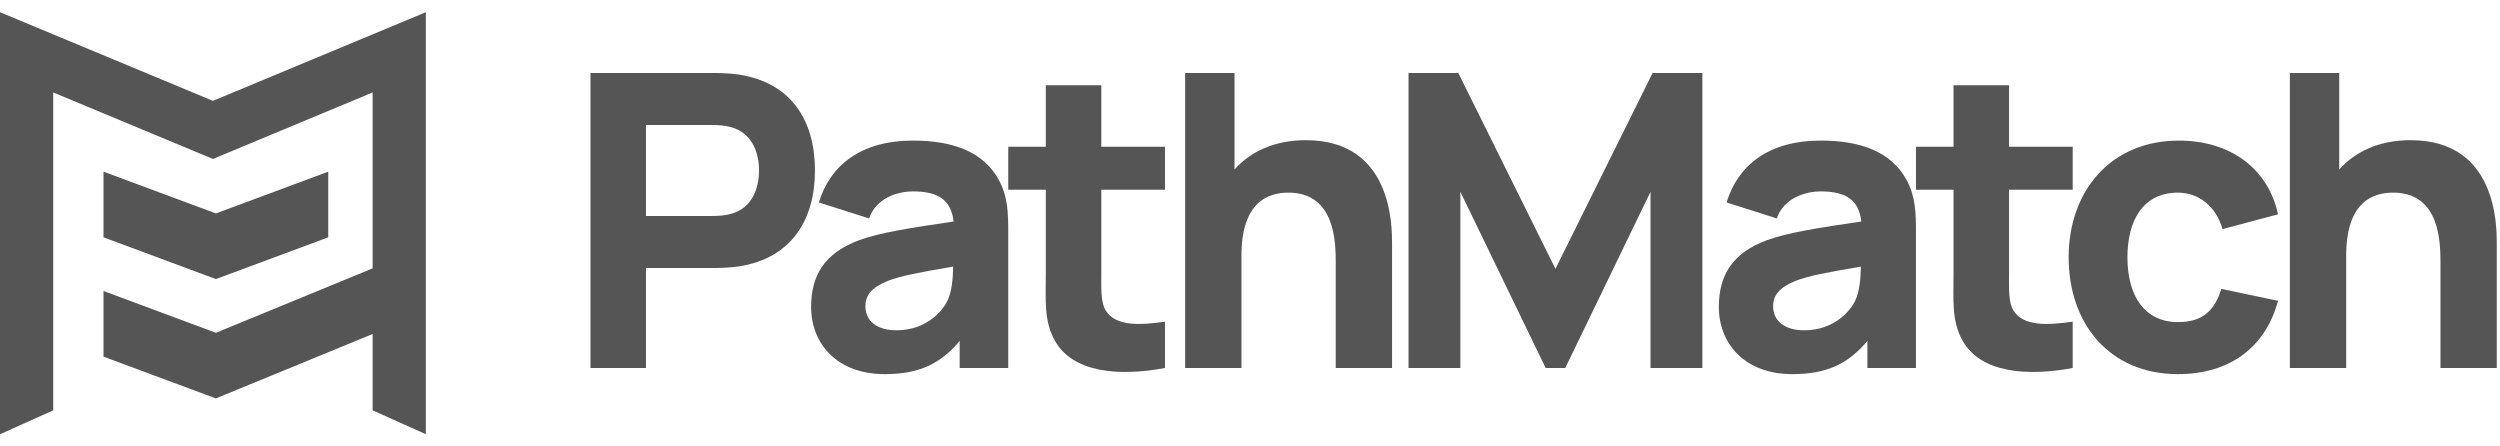 <svg width="112" height="20" viewBox="0 0 112 20" fill="none" xmlns="http://www.w3.org/2000/svg">
<path d="M0 0.547L9.539 4.518L19.078 0.547V19.453L16.693 18.384V14.963L9.671 17.849L4.637 15.978V13.037L9.671 14.909L16.693 12.023V4.142L9.539 7.121L2.385 4.142V18.384L0 19.453V0.547Z" fill="#555555"/>
<path d="M4.637 7.691L9.671 9.562L14.705 7.691V10.632L9.671 12.503L4.637 10.632V7.691Z" fill="#555555"/>
<path d="M26.453 16.486H28.94V12.007H32.012C32.249 12.007 32.761 11.989 33.109 11.934C35.449 11.567 36.51 9.859 36.51 7.638C36.51 5.417 35.468 3.71 33.109 3.343C32.761 3.288 32.268 3.27 32.012 3.27H26.453V16.486ZM28.94 9.676V5.601H31.902C32.158 5.601 32.487 5.619 32.743 5.693C33.749 5.968 34.005 6.923 34.005 7.638C34.005 8.354 33.749 9.309 32.743 9.584C32.487 9.658 32.158 9.676 31.902 9.676H28.94Z" fill="#555555"/>
<path d="M39.629 16.761C41.147 16.761 42.116 16.321 42.993 15.274V16.486H45.169V10.428C45.169 9.529 45.151 8.832 44.767 8.097C44.072 6.776 42.646 6.298 40.909 6.298C38.532 6.298 37.179 7.437 36.685 9.07L38.934 9.786C39.245 8.887 40.178 8.575 40.909 8.575C42.079 8.575 42.619 8.997 42.719 9.924C40.863 10.199 39.446 10.41 38.495 10.759C36.905 11.346 36.338 12.374 36.338 13.751C36.338 15.403 37.508 16.761 39.629 16.761ZM38.77 13.714C38.77 13.219 39.062 12.87 39.794 12.576C40.361 12.365 41.037 12.227 42.701 11.943C42.692 12.42 42.655 13.044 42.445 13.476C42.244 13.898 41.531 14.797 40.159 14.797C39.3 14.797 38.77 14.393 38.77 13.714Z" fill="#555555"/>
<path d="M52.191 16.486V14.412C51.021 14.577 49.979 14.614 49.54 13.916C49.302 13.549 49.339 12.906 49.339 12.136V8.501H52.191V6.574H49.339V3.82H46.852V6.574H45.17V8.501H46.852V12.282C46.852 13.476 46.761 14.357 47.254 15.256C48.059 16.706 50.143 16.871 52.191 16.486Z" fill="#555555"/>
<path d="M59.841 11.805V16.486H62.364V10.924C62.364 10.098 62.364 6.28 58.506 6.28C57.089 6.28 56.019 6.794 55.306 7.593V3.27H53.094V16.486H55.617V11.456C55.617 8.997 56.86 8.63 57.72 8.63C59.841 8.63 59.841 10.906 59.841 11.805Z" fill="#555555"/>
<path d="M63.102 16.486H65.424V8.593L69.245 16.486H70.123L73.944 8.593V16.486H76.266V3.27H74.036L69.684 12.044L65.332 3.27H63.102V16.486Z" fill="#555555"/>
<path d="M80.295 16.761C81.813 16.761 82.782 16.321 83.659 15.274V16.486H85.835V10.428C85.835 9.529 85.817 8.832 85.433 8.097C84.738 6.776 83.312 6.298 81.575 6.298C79.198 6.298 77.845 7.437 77.351 9.07L79.6 9.786C79.911 8.887 80.844 8.575 81.575 8.575C82.745 8.575 83.285 8.997 83.385 9.924C81.529 10.199 80.112 10.41 79.162 10.759C77.571 11.346 77.004 12.374 77.004 13.751C77.004 15.403 78.174 16.761 80.295 16.761ZM79.436 13.714C79.436 13.219 79.728 12.87 80.46 12.576C81.026 12.365 81.703 12.227 83.367 11.943C83.358 12.42 83.321 13.044 83.111 13.476C82.91 13.898 82.197 14.797 80.826 14.797C79.966 14.797 79.436 14.393 79.436 13.714Z" fill="#555555"/>
<path d="M92.857 16.486V14.412C91.687 14.577 90.645 14.614 90.206 13.916C89.968 13.549 90.005 12.906 90.005 12.136V8.501H92.857V6.574H90.005V3.82H87.518V6.574H85.836V8.501H87.518V12.282C87.518 13.476 87.427 14.357 87.92 15.256C88.725 16.706 90.809 16.871 92.857 16.486Z" fill="#555555"/>
<path d="M97.576 16.761C99.862 16.761 101.489 15.586 102.056 13.476L99.514 12.943C99.222 13.898 98.692 14.43 97.576 14.43C96.077 14.43 95.309 13.255 95.309 11.53C95.309 9.878 96.004 8.63 97.576 8.63C98.49 8.63 99.276 9.235 99.569 10.263L102.056 9.602C101.617 7.565 99.935 6.298 97.613 6.298C94.596 6.298 92.676 8.52 92.676 11.53C92.676 14.503 94.504 16.761 97.576 16.761Z" fill="#555555"/>
<path d="M109.333 11.805V16.486H111.856V10.924C111.856 10.098 111.856 6.28 107.998 6.28C106.581 6.28 105.511 6.794 104.798 7.593V3.27H102.586V16.486H105.109V11.456C105.109 8.997 106.352 8.63 107.212 8.63C109.333 8.63 109.333 10.906 109.333 11.805Z" fill="#555555"/>
</svg>
